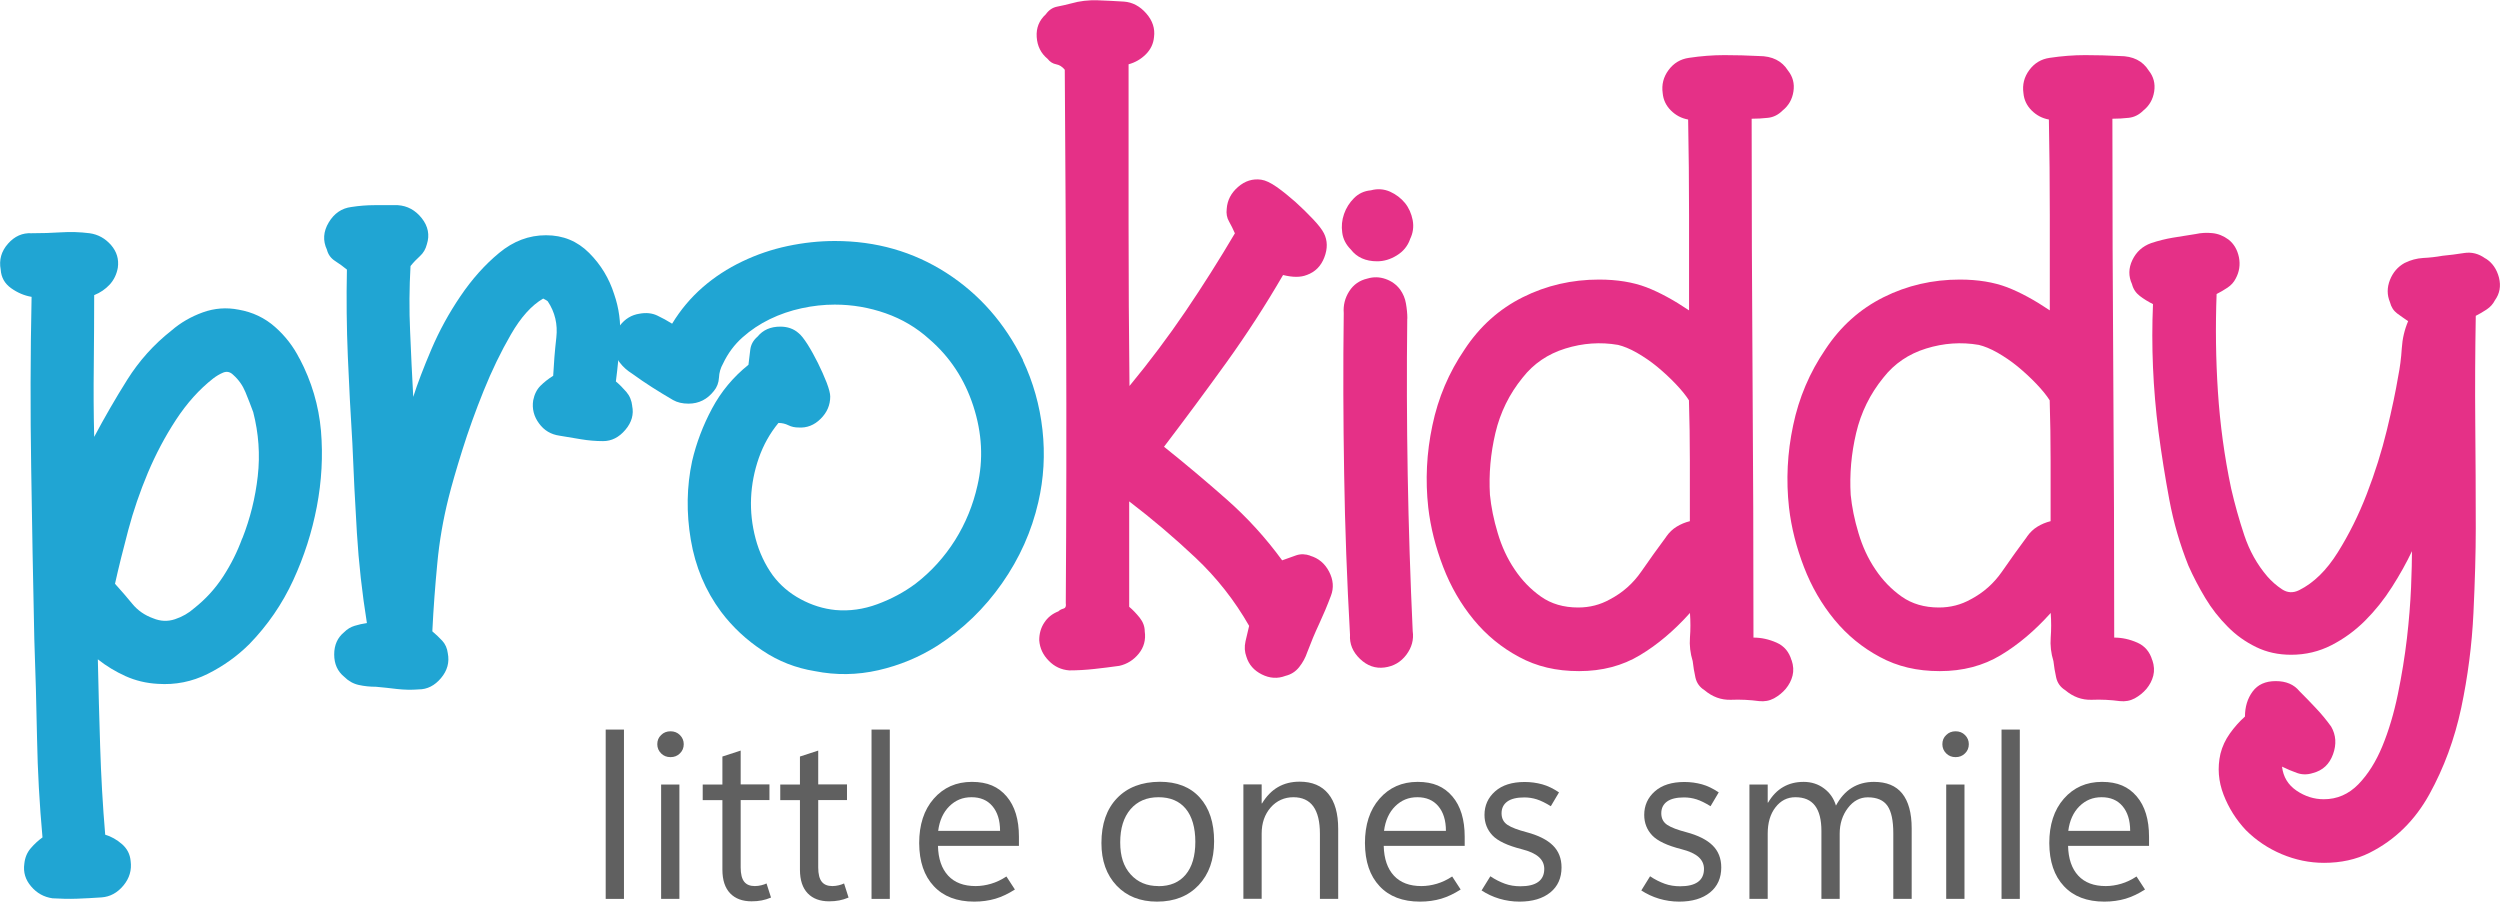 <svg id="Layer_1" data-name="Layer 1" xmlns="http://www.w3.org/2000/svg" viewBox="0 0 247.61 89.3">
  <defs>
    <style>
      .cls-1 {
        fill: #606060;
      }

      .cls-1, .cls-2, .cls-3 {
        stroke-width: 0px;
      }

      .cls-2 {
        fill: #e53087;
      }

      .cls-3 {
        fill: #20a5d3;
      }
    </style>
  </defs>
  <g>
    <path class="cls-1" d="M59.99,89.03v-16.77h1.81v16.77h-1.81Z"/>
    <path class="cls-1" d="M66.41,74.99c-.37,0-.68-.12-.93-.37-.25-.25-.38-.55-.38-.91s.12-.67.38-.91c.25-.25.56-.37.93-.37s.68.12.93.37c.25.25.38.55.38.91s-.13.67-.38.91c-.25.25-.56.37-.93.37ZM67.29,89.03h-1.81v-11.33h1.81v11.33Z"/>
    <path class="cls-1" d="M76.36,88.9c-.31.13-.61.22-.91.28-.3.06-.64.09-1.01.09-.9,0-1.61-.26-2.12-.79-.51-.53-.77-1.31-.77-2.34v-6.89h-1.95v-1.55h1.95v-2.77l1.81-.59v3.35h2.85v1.55h-2.85v6.68c0,.65.12,1.12.35,1.41.23.29.58.43,1.05.43.22,0,.44-.03.64-.08.21-.05.38-.11.52-.18l.44,1.38Z"/>
    <path class="cls-1" d="M84.04,88.9c-.31.13-.61.22-.91.28-.3.06-.64.09-1.01.09-.9,0-1.61-.26-2.12-.79-.51-.53-.77-1.31-.77-2.34v-6.89h-1.95v-1.55h1.95v-2.77l1.81-.59v3.35h2.85v1.55h-2.85v6.68c0,.65.12,1.12.35,1.41.23.29.58.43,1.05.43.22,0,.44-.03.64-.08.21-.05.38-.11.52-.18l.44,1.38Z"/>
    <path class="cls-1" d="M86.32,89.03v-16.77h1.81v16.77h-1.81Z"/>
    <path class="cls-1" d="M100.91,83.78h-8.01c.03,1.28.37,2.26,1.01,2.95s1.55,1.03,2.72,1.03c.51,0,1.02-.08,1.53-.23.51-.15,1.02-.39,1.52-.72l.84,1.29c-.64.41-1.28.72-1.92.91-.64.19-1.35.29-2.11.29-1.71,0-3.05-.51-4-1.53-.96-1.02-1.44-2.44-1.45-4.26,0-1.82.47-3.29,1.44-4.4.97-1.11,2.23-1.67,3.78-1.67s2.62.48,3.44,1.44,1.22,2.3,1.22,4v.9ZM99.05,82.29c0-1.05-.26-1.86-.76-2.45-.5-.59-1.19-.88-2.07-.88s-1.59.3-2.2.9c-.6.6-.97,1.41-1.1,2.43h6.13Z"/>
    <path class="cls-1" d="M114.6,89.3c-1.67,0-3.01-.53-4.01-1.59-1-1.06-1.5-2.46-1.5-4.21,0-1.9.52-3.38,1.55-4.45s2.44-1.61,4.23-1.62c1.69,0,3.01.51,3.96,1.56s1.42,2.49,1.42,4.33-.51,3.26-1.53,4.35c-1.02,1.08-2.39,1.63-4.11,1.63ZM114.73,87.77c1.17,0,2.07-.38,2.71-1.15.63-.76.95-1.84.95-3.24s-.32-2.52-.95-3.28c-.63-.76-1.53-1.14-2.7-1.14s-2.09.4-2.77,1.19c-.68.8-1.02,1.89-1.02,3.28s.34,2.4,1.03,3.17c.69.77,1.6,1.16,2.75,1.16Z"/>
    <path class="cls-1" d="M132.54,89.03h-1.81v-6.46c0-1.2-.22-2.1-.66-2.71-.44-.6-1.1-.9-1.97-.9s-1.66.34-2.25,1.02c-.59.68-.89,1.54-.89,2.58v6.46h-1.81v-11.33h1.81v1.88h.04c.43-.71.95-1.25,1.57-1.61s1.33-.54,2.15-.54c1.24,0,2.19.4,2.84,1.2.66.8.98,1.96.98,3.47v6.93Z"/>
    <path class="cls-1" d="M145.06,83.78h-8.01c.03,1.28.37,2.26,1.01,2.95s1.55,1.03,2.72,1.03c.51,0,1.02-.08,1.53-.23.51-.15,1.02-.39,1.52-.72l.84,1.29c-.64.41-1.28.72-1.92.91-.64.19-1.35.29-2.11.29-1.71,0-3.05-.51-4-1.53-.96-1.02-1.44-2.44-1.45-4.26,0-1.82.47-3.29,1.44-4.4.97-1.11,2.23-1.67,3.78-1.67s2.62.48,3.44,1.44,1.22,2.3,1.22,4v.9ZM143.21,82.29c0-1.05-.26-1.86-.76-2.45-.5-.59-1.19-.88-2.07-.88s-1.59.3-2.2.9c-.6.6-.97,1.41-1.1,2.43h6.13Z"/>
    <path class="cls-1" d="M146.75,88.18l.86-1.39c.49.33.98.57,1.45.74.47.17.98.25,1.53.25.77,0,1.36-.14,1.76-.43.4-.29.6-.72.6-1.29,0-.46-.18-.86-.54-1.18-.36-.32-.92-.58-1.68-.77-1.42-.36-2.39-.82-2.91-1.37-.52-.55-.79-1.23-.79-2.03,0-.93.35-1.71,1.05-2.33s1.68-.93,2.93-.93c.6,0,1.18.08,1.73.23.55.15,1.1.42,1.67.8l-.81,1.37c-.52-.32-.98-.55-1.39-.68-.41-.13-.82-.19-1.24-.19-.73,0-1.29.13-1.67.4-.38.27-.58.66-.58,1.17s.2.89.59,1.15,1.03.5,1.91.73c1.15.31,2.01.74,2.58,1.3.57.56.86,1.29.86,2.18,0,1.05-.37,1.88-1.11,2.48s-1.76.91-3.05.91c-.69,0-1.36-.1-2-.29-.64-.19-1.23-.47-1.78-.83Z"/>
    <path class="cls-1" d="M162.57,88.18l.86-1.39c.49.33.98.57,1.45.74.47.17.98.25,1.53.25.77,0,1.36-.14,1.76-.43.4-.29.6-.72.6-1.29,0-.46-.18-.86-.54-1.18-.36-.32-.92-.58-1.68-.77-1.42-.36-2.39-.82-2.91-1.37-.52-.55-.79-1.23-.79-2.03,0-.93.35-1.71,1.05-2.33s1.68-.93,2.93-.93c.6,0,1.18.08,1.73.23.55.15,1.1.42,1.67.8l-.81,1.37c-.52-.32-.98-.55-1.39-.68-.41-.13-.82-.19-1.24-.19-.73,0-1.29.13-1.67.4-.38.27-.58.66-.58,1.17s.2.89.59,1.15,1.03.5,1.91.73c1.15.31,2.01.74,2.58,1.3.57.56.86,1.29.86,2.18,0,1.05-.37,1.88-1.11,2.48s-1.76.91-3.05.91c-.69,0-1.36-.1-2-.29-.64-.19-1.23-.47-1.78-.83Z"/>
    <path class="cls-1" d="M189.33,89.03h-1.81v-6.5c0-1.25-.19-2.16-.58-2.72s-1.04-.84-1.95-.84c-.77,0-1.43.35-1.97,1.06-.54.71-.81,1.56-.81,2.54v6.46h-1.81v-6.73c0-1.11-.21-1.95-.64-2.51-.43-.56-1.07-.83-1.94-.83-.8,0-1.45.33-1.97,1-.52.67-.77,1.54-.77,2.61v6.46h-1.81v-11.33h1.81v1.79h.04c.41-.69.9-1.2,1.49-1.54.59-.34,1.26-.51,2.03-.51s1.45.22,2.02.65c.58.43.97,1,1.18,1.7.42-.78.94-1.37,1.57-1.76s1.36-.59,2.19-.59c1.25,0,2.18.38,2.8,1.15.62.77.94,1.92.94,3.46v6.98Z"/>
    <path class="cls-1" d="M193.69,74.99c-.37,0-.68-.12-.93-.37-.25-.25-.38-.55-.38-.91s.12-.67.38-.91c.25-.25.56-.37.93-.37s.68.12.93.37c.25.25.38.55.38.91s-.13.67-.38.91c-.25.25-.56.37-.93.37ZM194.57,89.03h-1.81v-11.33h1.81v11.33Z"/>
    <path class="cls-1" d="M198.24,89.03v-16.77h1.81v16.77h-1.81Z"/>
    <path class="cls-1" d="M212.84,83.78h-8.01c.03,1.28.37,2.26,1.01,2.95s1.55,1.03,2.72,1.03c.51,0,1.02-.08,1.53-.23.51-.15,1.02-.39,1.52-.72l.84,1.29c-.64.41-1.28.72-1.92.91-.64.19-1.35.29-2.11.29-1.71,0-3.05-.51-4-1.53-.96-1.02-1.44-2.44-1.45-4.26,0-1.82.47-3.29,1.44-4.4.97-1.11,2.23-1.67,3.78-1.67s2.62.48,3.44,1.44,1.22,2.3,1.22,4v.9ZM210.98,82.29c0-1.05-.26-1.86-.76-2.45-.5-.59-1.19-.88-2.07-.88s-1.59.3-2.2.9c-.6.6-.97,1.41-1.1,2.43h6.13Z"/>
  </g>
  <g>
    <path class="cls-3" d="M29.67,35.51c1.2,2.28,1.9,4.67,2.12,7.15.21,2.49.07,5-.41,7.52-.48,2.52-1.26,4.95-2.34,7.29s-2.52,4.44-4.32,6.3c-1.2,1.2-2.58,2.19-4.14,2.97-1.56.78-3.21,1.11-4.95.99-1.14-.06-2.21-.32-3.19-.76-.99-.45-1.91-1-2.75-1.67.06,2.88.14,5.76.23,8.64s.25,5.79.5,8.73c.6.18,1.15.49,1.67.94.51.45.79,1,.85,1.67.12.9-.12,1.71-.72,2.43-.6.72-1.32,1.11-2.16,1.17-.84.06-1.65.1-2.43.13-.78.03-1.59.01-2.43-.04-.84-.12-1.55-.51-2.11-1.17-.57-.66-.8-1.41-.68-2.25.06-.6.27-1.11.63-1.53.36-.42.75-.78,1.17-1.08-.3-3.3-.48-6.57-.54-9.81-.06-3.24-.15-6.51-.27-9.81-.12-5.7-.23-11.35-.31-16.96-.09-5.61-.08-11.26.04-16.96-.72-.12-1.4-.41-2.03-.86-.63-.45-.98-1.06-1.03-1.84-.18-.96.06-1.81.72-2.56.66-.75,1.44-1.09,2.34-1.04,1.02,0,1.99-.03,2.92-.09.93-.06,1.87-.03,2.83.09.84.12,1.54.51,2.12,1.17.57.66.79,1.41.67,2.25-.12.66-.39,1.21-.81,1.67-.42.45-.93.8-1.53,1.04,0,2.34-.02,4.68-.04,7.02-.03,2.34-.02,4.68.04,7.02,1.02-1.92,2.11-3.81,3.28-5.67,1.17-1.86,2.62-3.48,4.37-4.86.9-.78,1.94-1.38,3.1-1.8s2.35-.51,3.56-.27c1.38.24,2.58.81,3.6,1.71,1.02.9,1.83,1.95,2.43,3.15ZM24,53.33c.78-1.98,1.29-4.03,1.53-6.17.24-2.13.09-4.24-.45-6.34-.24-.66-.5-1.32-.77-1.98s-.67-1.23-1.21-1.71c-.3-.3-.63-.37-.99-.23-.36.15-.69.35-.99.58-1.38,1.08-2.61,2.45-3.69,4.1-1.08,1.65-2.01,3.41-2.79,5.26-.78,1.86-1.43,3.75-1.94,5.67-.51,1.92-.95,3.69-1.31,5.31.6.66,1.17,1.32,1.71,1.98.54.66,1.23,1.14,2.07,1.44.72.3,1.44.33,2.16.09.72-.24,1.35-.6,1.89-1.08,1.14-.9,2.1-1.95,2.88-3.15.78-1.2,1.41-2.46,1.89-3.78Z"/>
    <path class="cls-3" d="M62.61,40.19c.18.84-.04,1.64-.67,2.38-.63.75-1.37,1.12-2.21,1.12-.72,0-1.44-.06-2.16-.18-.72-.12-1.44-.24-2.16-.36-.84-.12-1.52-.52-2.02-1.21-.51-.69-.71-1.45-.58-2.29.12-.6.36-1.08.72-1.44.36-.36.78-.69,1.26-.99.06-1.2.16-2.46.31-3.78.15-1.32-.13-2.52-.85-3.6-.06-.06-.21-.15-.45-.27-1.14.66-2.21,1.84-3.2,3.56-.99,1.71-1.89,3.57-2.7,5.58-.81,2.01-1.52,3.98-2.12,5.9-.6,1.92-1.05,3.48-1.35,4.68-.54,2.16-.92,4.34-1.12,6.53-.21,2.19-.38,4.43-.49,6.71.36.3.69.62.99.94.3.33.48.74.54,1.22.18.9-.04,1.72-.67,2.47-.63.75-1.37,1.12-2.21,1.12-.72.06-1.44.04-2.16-.04s-1.41-.17-2.07-.22c-.6,0-1.17-.06-1.71-.18-.54-.12-1.02-.39-1.44-.81-.66-.54-.99-1.27-.99-2.21s.33-1.67.99-2.21c.3-.3.64-.51,1.04-.63.39-.12.79-.21,1.21-.27-.48-3-.81-5.97-.99-8.91-.18-2.94-.33-5.91-.45-8.91-.18-2.88-.33-5.75-.45-8.6-.12-2.85-.15-5.71-.09-8.59-.36-.3-.75-.58-1.17-.85-.42-.27-.69-.64-.81-1.12-.42-.9-.36-1.8.18-2.7.54-.9,1.29-1.41,2.25-1.53.78-.12,1.54-.18,2.29-.18h2.29c.96.06,1.76.5,2.39,1.3s.79,1.67.5,2.57c-.12.48-.35.87-.68,1.17-.33.3-.65.63-.94.99-.12,2.16-.14,4.32-.04,6.48.09,2.16.19,4.32.31,6.48.42-1.32,1.02-2.89,1.8-4.72.78-1.83,1.74-3.58,2.88-5.26,1.14-1.68,2.41-3.11,3.83-4.28,1.41-1.17,2.95-1.75,4.64-1.75s3.1.58,4.27,1.75,1.99,2.54,2.48,4.09c.48,1.38.67,2.82.58,4.32-.09,1.5-.23,2.94-.41,4.32.36.3.7.65,1.04,1.04.33.39.52.85.58,1.39Z"/>
    <path class="cls-3" d="M101.31,35.69c1.02,2.16,1.67,4.46,1.94,6.88.27,2.43.13,4.82-.41,7.16-.66,2.88-1.86,5.57-3.6,8.05-1.74,2.49-3.87,4.54-6.39,6.17-1.8,1.14-3.75,1.95-5.85,2.43-2.1.48-4.2.51-6.3.09-1.86-.3-3.59-.97-5.17-2.03-1.59-1.05-2.96-2.32-4.1-3.83-1.56-2.1-2.56-4.48-3.01-7.15-.45-2.67-.41-5.27.13-7.79.42-1.8,1.08-3.54,1.98-5.22s2.1-3.12,3.6-4.32c.06-.48.12-.97.18-1.49.06-.51.3-.94.72-1.3.54-.66,1.29-.99,2.25-.99.72,0,1.32.21,1.8.63.24.18.54.56.9,1.12.36.57.7,1.19,1.03,1.85.33.66.61,1.3.86,1.93.24.63.36,1.1.36,1.39,0,.84-.31,1.58-.95,2.21-.63.63-1.37.92-2.2.86-.36,0-.69-.07-.99-.22-.3-.15-.63-.23-.99-.23-.84,1.02-1.49,2.18-1.94,3.46-.45,1.29-.71,2.61-.77,3.96-.06,1.35.09,2.7.45,4.05.36,1.35.93,2.56,1.71,3.64.72.96,1.63,1.74,2.74,2.34,1.11.6,2.26.96,3.47,1.08,1.38.12,2.76-.07,4.14-.58,1.38-.51,2.64-1.18,3.78-2.03,1.56-1.2,2.86-2.64,3.92-4.32,1.05-1.68,1.78-3.48,2.21-5.4.6-2.58.46-5.2-.41-7.88-.87-2.67-2.33-4.87-4.36-6.62-1.26-1.14-2.7-1.99-4.32-2.56-1.62-.57-3.3-.86-5.04-.86-1.08,0-2.18.12-3.28.36-1.11.24-2.16.6-3.15,1.08-.99.48-1.89,1.08-2.7,1.8s-1.46,1.59-1.94,2.61c-.24.42-.38.89-.4,1.39-.03.51-.2.95-.5,1.31-.66.84-1.5,1.26-2.52,1.26-.6,0-1.11-.12-1.53-.36-.72-.42-1.41-.84-2.07-1.26-.66-.42-1.32-.87-1.98-1.35-.48-.3-.89-.66-1.21-1.08-.33-.42-.53-.93-.58-1.53-.12-.78.07-1.5.58-2.16.51-.66,1.15-1.05,1.94-1.17.66-.12,1.24-.06,1.75.18.51.24,1,.51,1.48.81.84-1.38,1.85-2.58,3.02-3.6,1.17-1.02,2.48-1.87,3.92-2.56,1.44-.69,2.94-1.2,4.5-1.53,1.56-.33,3.12-.5,4.68-.5,4.08,0,7.75,1.05,11.03,3.15,3.27,2.1,5.8,4.98,7.6,8.64Z"/>
    <path class="cls-2" d="M129.75,55.04c.84.24,1.47.77,1.89,1.58.42.81.48,1.61.18,2.39-.36.96-.75,1.89-1.17,2.79-.42.9-.81,1.83-1.17,2.79-.18.54-.45,1.04-.81,1.49s-.81.73-1.35.86c-.78.3-1.56.25-2.34-.14-.78-.39-1.29-.97-1.53-1.75-.18-.48-.21-.99-.09-1.53.12-.54.24-1.05.36-1.53-1.44-2.52-3.21-4.77-5.31-6.75-2.1-1.98-4.29-3.84-6.57-5.58v10.44c.36.3.7.66,1.04,1.08.33.42.5.87.5,1.35.12.84-.08,1.58-.59,2.21-.51.63-1.16,1.04-1.93,1.21-.84.12-1.67.22-2.48.31-.81.09-1.64.14-2.48.14-.78-.06-1.46-.37-2.02-.95-.57-.57-.89-1.24-.95-2.03,0-.66.16-1.24.5-1.75.33-.51.79-.88,1.4-1.12.12-.12.28-.21.5-.27.21-.06.28-.24.23-.54.06-8.82.07-17.61.04-26.37-.03-8.76-.08-17.58-.14-26.46-.24-.3-.53-.48-.85-.54-.33-.06-.62-.24-.85-.54-.66-.54-1.02-1.26-1.08-2.16-.06-.9.24-1.65.9-2.25.3-.42.67-.67,1.12-.76.45-.09.91-.19,1.4-.32.84-.24,1.71-.34,2.61-.31s1.77.08,2.61.13c.84.06,1.58.45,2.21,1.17s.88,1.5.77,2.34c-.06.66-.33,1.23-.81,1.71-.48.48-1.05.81-1.71.99v15.93c0,5.28.03,10.59.09,15.93,1.98-2.4,3.83-4.86,5.54-7.38,1.71-2.52,3.34-5.1,4.9-7.74-.18-.42-.38-.81-.58-1.17-.21-.36-.29-.78-.23-1.26.06-.84.43-1.56,1.12-2.16.69-.6,1.45-.84,2.3-.72.42.06.93.3,1.53.72.6.42,1.21.92,1.85,1.48.63.57,1.21,1.14,1.75,1.71.54.57.9,1.04,1.08,1.4.36.72.37,1.52.04,2.38-.33.87-.92,1.46-1.75,1.75-.6.24-1.38.24-2.34,0-1.74,3-3.62,5.9-5.62,8.68-2.01,2.79-4.07,5.57-6.17,8.33,2.1,1.68,4.17,3.42,6.21,5.22,2.04,1.8,3.87,3.81,5.49,6.03.48-.18.94-.34,1.4-.5.45-.15.91-.13,1.4.04Z"/>
    <path class="cls-2" d="M139.65,23.72c-.24.66-.67,1.19-1.31,1.58-.63.39-1.28.58-1.94.58-1.14,0-2.01-.39-2.61-1.17-.48-.48-.77-1.04-.85-1.67-.09-.63-.03-1.25.18-1.85.21-.6.54-1.12.99-1.57.45-.45,1-.71,1.67-.77.66-.18,1.29-.13,1.89.13.6.27,1.09.65,1.48,1.12.39.48.64,1.05.77,1.71.12.66.03,1.29-.27,1.89ZM139.38,31.55c-.12,10.26.06,20.58.54,30.96.12.84-.09,1.62-.63,2.34s-1.26,1.14-2.16,1.26c-.9.12-1.71-.16-2.43-.85-.72-.69-1.05-1.49-.99-2.39-.3-5.34-.5-10.65-.58-15.93-.09-5.28-.11-10.59-.04-15.93-.06-.78.12-1.5.54-2.16.42-.66,1.02-1.08,1.8-1.26.6-.18,1.2-.17,1.8.04.6.21,1.08.56,1.44,1.04.3.42.5.89.58,1.39.09.51.14,1.01.14,1.49Z"/>
    <path class="cls-2" d="M177.45,65.39c.18.54.21,1.05.09,1.53-.12.48-.35.91-.67,1.3-.33.39-.72.7-1.17.95-.45.24-.94.33-1.48.27-.9-.12-1.83-.17-2.79-.13-.96.03-1.83-.29-2.61-.95-.48-.3-.78-.72-.9-1.26-.12-.54-.21-1.08-.27-1.62-.24-.78-.33-1.56-.27-2.34.06-.78.06-1.59,0-2.43-1.56,1.74-3.21,3.14-4.95,4.18-1.74,1.05-3.75,1.58-6.03,1.58s-4.2-.46-5.94-1.4c-1.74-.93-3.24-2.16-4.5-3.69-1.26-1.53-2.27-3.27-3.02-5.22-.75-1.95-1.25-3.91-1.48-5.89-.3-2.7-.17-5.41.41-8.14.57-2.73,1.63-5.23,3.19-7.52,1.5-2.28,3.42-4,5.76-5.17,2.34-1.17,4.86-1.75,7.56-1.75,1.8,0,3.36.26,4.68.76,1.32.51,2.73,1.28,4.23,2.29v-9.45c0-3.12-.03-6.27-.09-9.45-.66-.12-1.23-.42-1.71-.9-.48-.48-.75-1.05-.81-1.71-.12-.84.07-1.6.58-2.29.51-.69,1.18-1.09,2.02-1.21,1.2-.18,2.37-.27,3.51-.27s2.28.03,3.42.09c1.32,0,2.28.48,2.88,1.44.48.6.66,1.29.54,2.07-.12.78-.48,1.41-1.08,1.89-.42.42-.9.66-1.44.72-.54.06-1.08.09-1.62.09,0,8.58.03,17.14.09,25.69.06,8.55.09,17.12.09,25.7.78,0,1.54.17,2.29.5.75.33,1.24.92,1.48,1.75ZM165.03,53.15c.3-.42.64-.75,1.04-.99.39-.24.82-.42,1.3-.54v-5.98c0-2.01-.03-4-.09-5.99-.3-.48-.74-1.02-1.31-1.62-.57-.6-1.19-1.17-1.84-1.71-.66-.54-1.34-1-2.02-1.39-.69-.39-1.31-.64-1.85-.77-1.74-.3-3.48-.18-5.22.36-1.74.54-3.15,1.5-4.23,2.88-1.32,1.62-2.22,3.45-2.7,5.49-.48,2.04-.66,4.08-.54,6.12.12,1.2.37,2.46.77,3.78.39,1.32.94,2.52,1.67,3.6.72,1.08,1.59,1.98,2.61,2.7,1.02.72,2.25,1.08,3.69,1.08,1.14,0,2.19-.27,3.15-.81,1.26-.66,2.29-1.58,3.1-2.75s1.63-2.32,2.48-3.46Z"/>
    <path class="cls-2" d="M213.18,65.39c.18.54.21,1.05.09,1.53-.12.48-.35.91-.67,1.3-.33.39-.72.7-1.17.95-.45.24-.94.33-1.48.27-.9-.12-1.83-.17-2.79-.13-.96.03-1.83-.29-2.61-.95-.48-.3-.78-.72-.9-1.26-.12-.54-.21-1.08-.27-1.62-.24-.78-.33-1.56-.27-2.34.06-.78.06-1.59,0-2.43-1.56,1.74-3.21,3.14-4.95,4.18-1.74,1.05-3.75,1.58-6.03,1.58s-4.2-.46-5.94-1.4c-1.74-.93-3.24-2.16-4.5-3.69-1.26-1.53-2.27-3.27-3.02-5.22-.75-1.95-1.25-3.91-1.48-5.89-.3-2.7-.17-5.41.41-8.14.57-2.73,1.63-5.23,3.19-7.52,1.5-2.28,3.42-4,5.76-5.17,2.34-1.17,4.86-1.75,7.56-1.75,1.8,0,3.36.26,4.68.76,1.32.51,2.73,1.28,4.23,2.29v-9.45c0-3.12-.03-6.27-.09-9.45-.66-.12-1.23-.42-1.71-.9-.48-.48-.75-1.05-.81-1.71-.12-.84.07-1.6.58-2.29.51-.69,1.18-1.09,2.02-1.21,1.2-.18,2.37-.27,3.51-.27s2.28.03,3.42.09c1.32,0,2.28.48,2.88,1.44.48.6.66,1.29.54,2.07-.12.78-.48,1.41-1.08,1.89-.42.42-.9.66-1.44.72-.54.06-1.08.09-1.62.09,0,8.58.03,17.14.09,25.69.06,8.55.09,17.12.09,25.7.78,0,1.54.17,2.29.5.75.33,1.24.92,1.48,1.75ZM200.76,53.15c.3-.42.64-.75,1.04-.99.39-.24.82-.42,1.3-.54v-5.98c0-2.01-.03-4-.09-5.99-.3-.48-.74-1.02-1.31-1.62-.57-.6-1.19-1.17-1.84-1.71-.66-.54-1.34-1-2.02-1.39-.69-.39-1.31-.64-1.85-.77-1.74-.3-3.48-.18-5.22.36-1.74.54-3.15,1.5-4.23,2.88-1.32,1.62-2.22,3.45-2.7,5.49-.48,2.04-.66,4.08-.54,6.12.12,1.2.37,2.46.77,3.78.39,1.32.94,2.52,1.67,3.6.72,1.08,1.59,1.98,2.61,2.7,1.02.72,2.25,1.08,3.69,1.08,1.14,0,2.19-.27,3.15-.81,1.26-.66,2.29-1.58,3.1-2.75s1.63-2.32,2.48-3.46Z"/>
    <path class="cls-2" d="M246.2,25.61c.66.42,1.09,1.05,1.31,1.89.21.84.07,1.59-.41,2.25-.18.36-.45.66-.81.9-.36.24-.72.45-1.08.63-.06,3.54-.08,7.05-.05,10.53.03,3.48.05,6.99.05,10.53,0,2.4-.08,5.19-.23,8.37-.15,3.18-.56,6.31-1.21,9.4-.66,3.09-1.71,5.94-3.15,8.55-1.44,2.61-3.42,4.55-5.94,5.81-1.32.66-2.82.99-4.5.99-1.44,0-2.83-.29-4.19-.86-1.35-.57-2.54-1.37-3.55-2.38-.96-1.02-1.7-2.19-2.21-3.51-.51-1.32-.62-2.67-.31-4.05.18-.72.49-1.39.94-2.02s.95-1.19,1.49-1.67c0-.96.25-1.79.76-2.48.51-.69,1.27-1.03,2.29-1.03s1.8.33,2.34.99c.54.54,1.08,1.09,1.62,1.67.54.57,1.05,1.18,1.53,1.85.48.84.54,1.75.18,2.74-.36.99-1.02,1.6-1.98,1.85-.54.18-1.07.18-1.58,0-.51-.18-1-.39-1.49-.63.12,1.02.6,1.81,1.44,2.38.84.57,1.74.85,2.7.85,1.32,0,2.46-.5,3.42-1.48.96-.99,1.75-2.25,2.38-3.78s1.14-3.24,1.53-5.13c.39-1.89.69-3.74.9-5.54.21-1.8.34-3.48.41-5.04.06-1.56.09-2.76.09-3.6-.54,1.14-1.2,2.33-1.98,3.55-.78,1.23-1.67,2.34-2.66,3.33s-2.1,1.8-3.33,2.43c-1.23.63-2.56.95-4,.95-1.26,0-2.42-.25-3.46-.76-1.05-.51-2-1.18-2.83-2.03-.84-.84-1.58-1.78-2.21-2.83-.63-1.05-1.19-2.12-1.67-3.2-.84-2.1-1.47-4.27-1.89-6.52-.42-2.25-.78-4.51-1.08-6.79-.54-4.26-.72-8.46-.54-12.6-.48-.24-.92-.51-1.31-.81-.39-.3-.65-.69-.77-1.17-.36-.78-.35-1.58.04-2.39.39-.81,1-1.36,1.85-1.67.72-.24,1.44-.42,2.16-.54.72-.12,1.47-.24,2.25-.36.54-.12,1.09-.15,1.67-.09.57.06,1.09.27,1.58.63.54.42.88,1,1.04,1.75.15.75.04,1.46-.32,2.12-.18.36-.45.66-.81.9-.36.24-.72.45-1.08.63-.12,3.24-.08,6.47.13,9.68.21,3.21.64,6.41,1.31,9.58.36,1.56.79,3.1,1.3,4.63.51,1.53,1.27,2.9,2.29,4.09.42.48.9.9,1.44,1.26.54.36,1.11.39,1.71.09,1.44-.72,2.71-1.96,3.82-3.74,1.11-1.77,2.07-3.7,2.88-5.8.81-2.1,1.47-4.2,1.98-6.3.51-2.1.88-3.87,1.12-5.31.18-.9.3-1.83.36-2.79.06-.96.27-1.86.63-2.7-.36-.24-.72-.5-1.08-.76-.36-.27-.6-.64-.72-1.12-.3-.72-.3-1.45,0-2.21.3-.75.78-1.3,1.44-1.67.6-.3,1.21-.46,1.84-.5.63-.03,1.27-.1,1.94-.22.66-.06,1.36-.15,2.12-.27.75-.12,1.45.06,2.11.54Z"/>
  </g>
</svg>